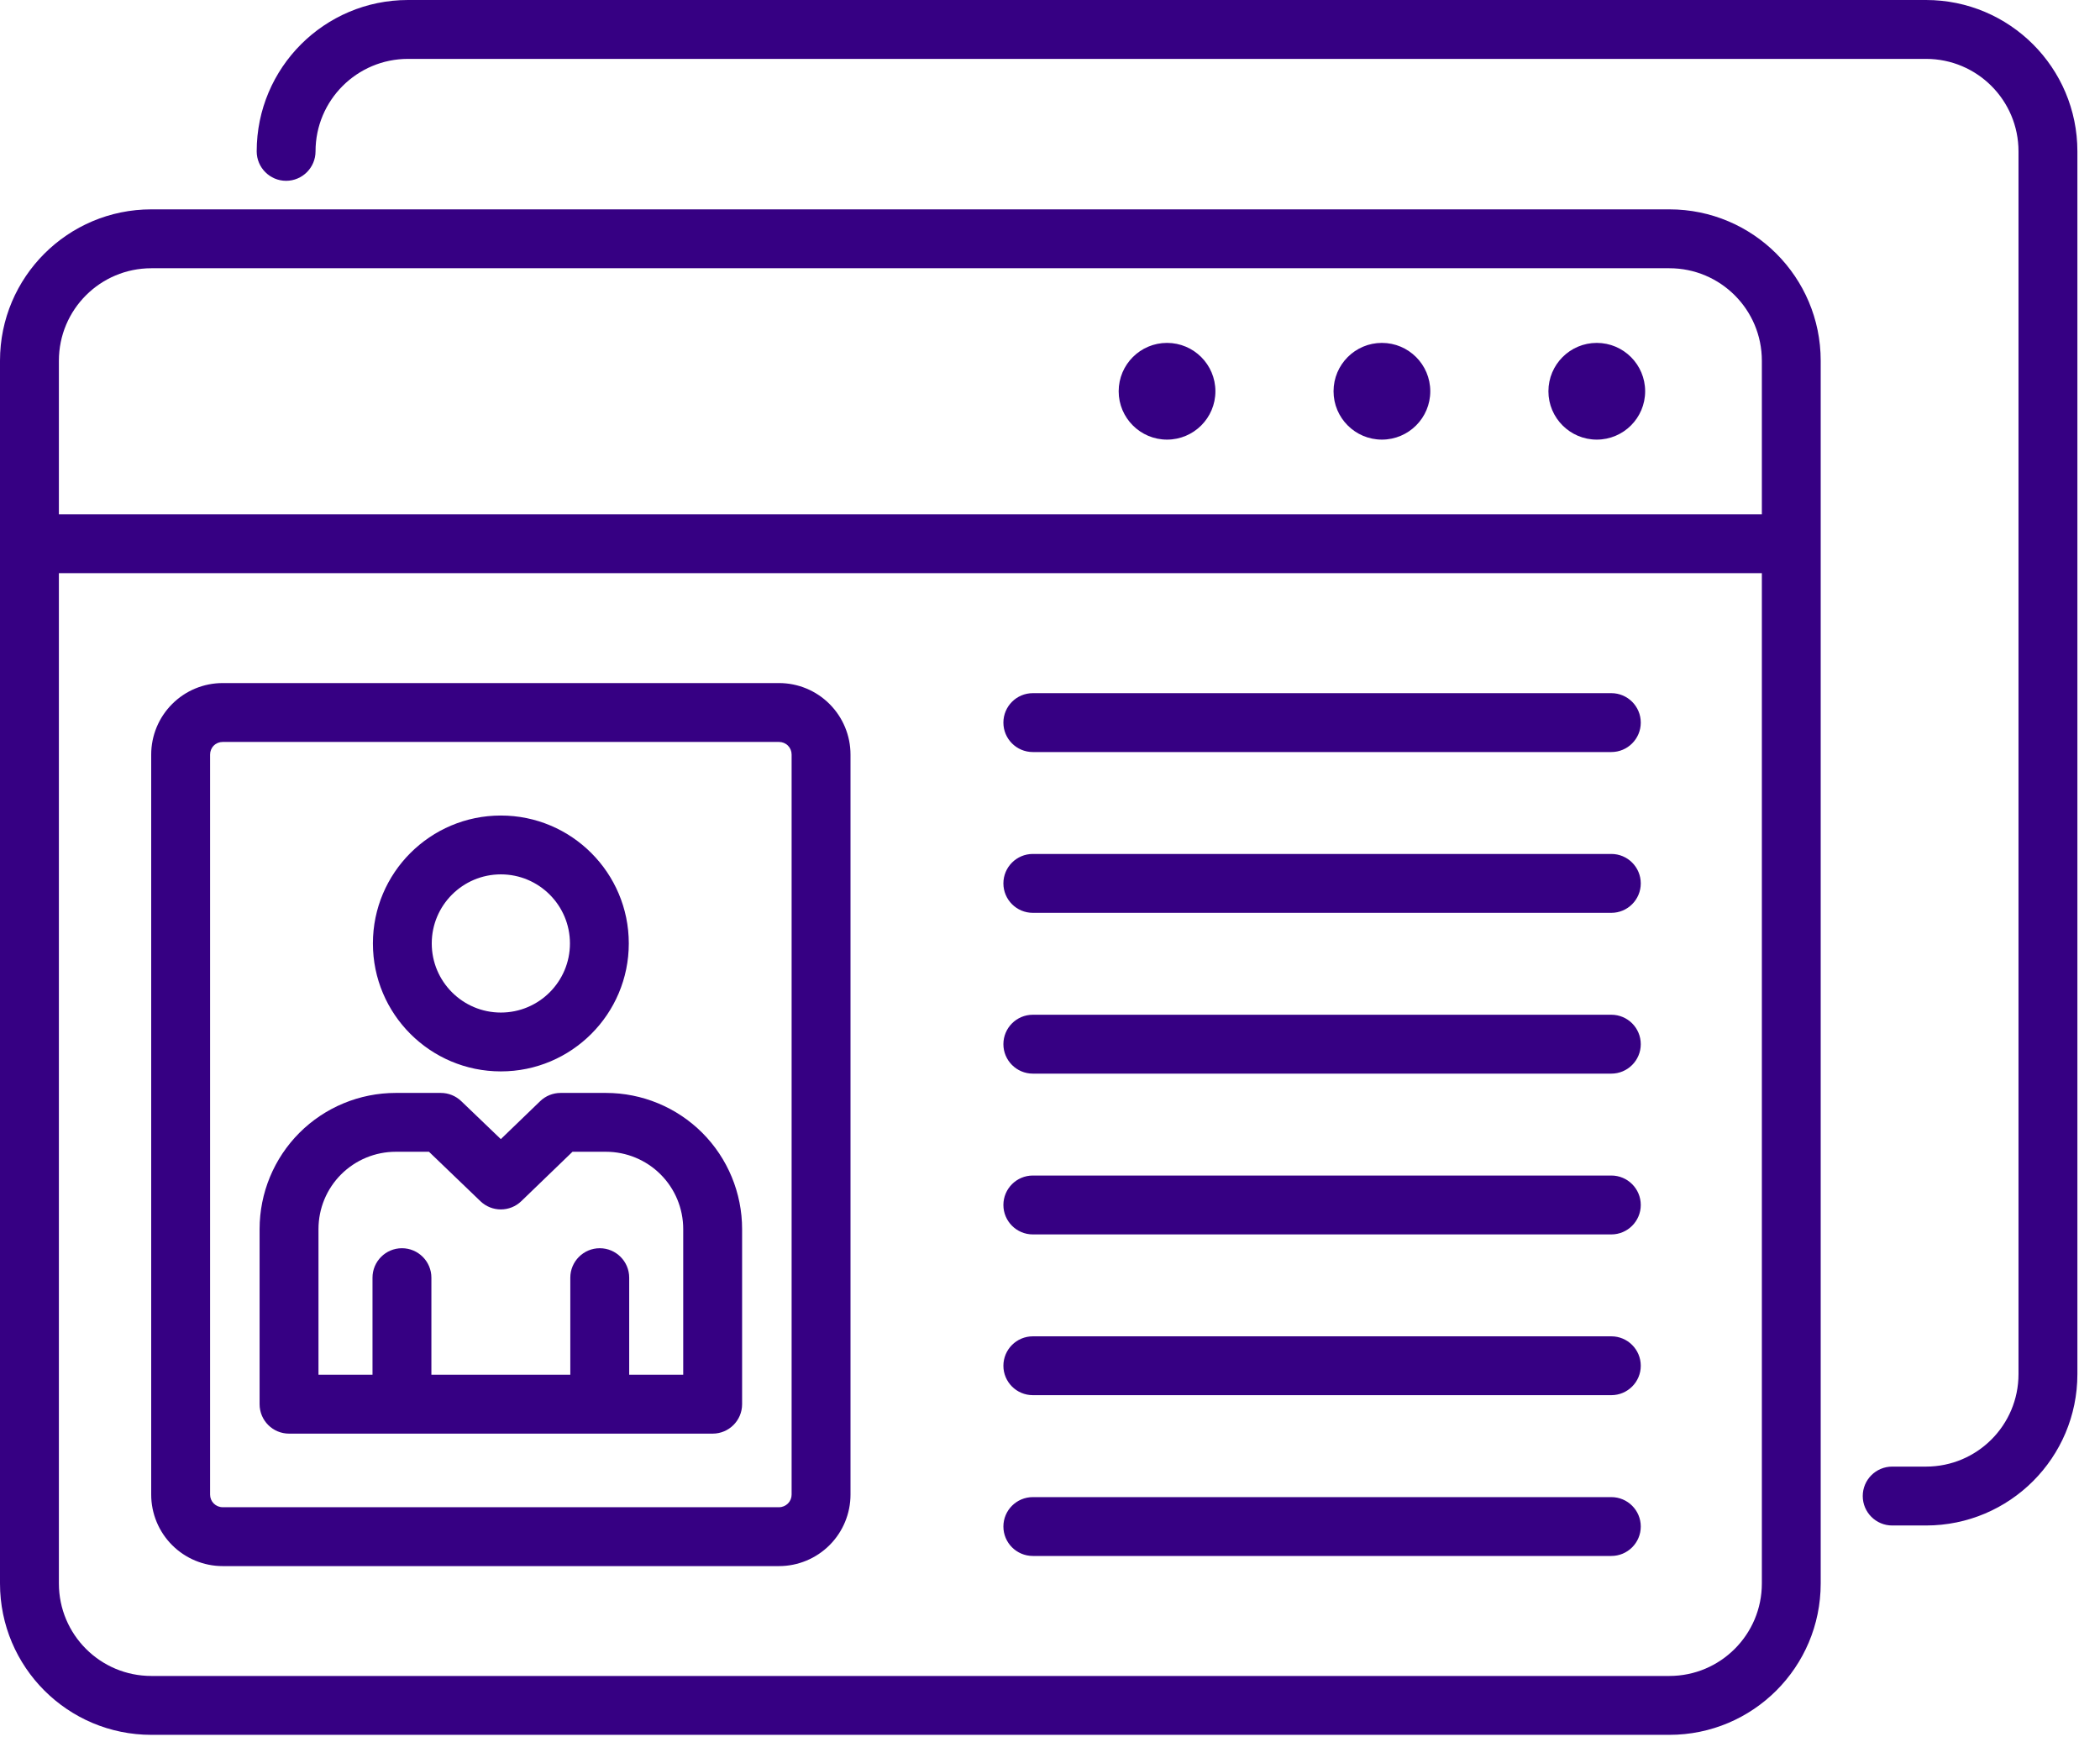 <svg width="47" height="39" viewBox="0 0 47 39" fill="none" xmlns="http://www.w3.org/2000/svg">
<path fill-rule="evenodd" clip-rule="evenodd" d="M7.062 3.388C7.062 3.751 6.767 4.047 6.403 4.047C6.04 4.047 5.745 3.751 5.745 3.388C5.745 1.517 7.261 0 9.132 0H43.106C44.977 0 46.494 1.517 46.494 3.388V30.757C46.494 32.628 44.977 34.145 43.106 34.145H42.349C41.985 34.145 41.69 33.849 41.69 33.486C41.69 33.122 41.985 32.827 42.349 32.827H43.106C44.25 32.827 45.176 31.9 45.176 30.757V3.388C45.176 2.245 44.25 1.318 43.106 1.318H9.132C7.989 1.318 7.062 2.245 7.062 3.388ZM40.749 8.074V35.443C40.749 37.314 39.233 38.831 37.362 38.831H3.388C1.517 38.831 0 37.314 0 35.443V8.074C0 6.203 1.517 4.686 3.388 4.686H37.362C39.233 4.686 40.749 6.203 40.749 8.074ZM1.318 12.829V35.443C1.318 36.586 2.244 37.513 3.388 37.513H37.362C38.505 37.513 39.432 36.586 39.432 35.443V12.829H1.318ZM23.116 34.827C22.752 34.827 22.457 34.532 22.457 34.168C22.457 33.805 22.752 33.51 23.116 33.51H36.063C36.427 33.51 36.722 33.805 36.722 34.168C36.722 34.532 36.427 34.827 36.063 34.827H23.116ZM23.116 20.432C22.752 20.432 22.457 20.137 22.457 19.773C22.457 19.409 22.752 19.114 23.116 19.114H36.063C36.427 19.114 36.722 19.409 36.722 19.773C36.722 20.137 36.427 20.432 36.063 20.432H23.116ZM23.116 31.228C22.752 31.228 22.457 30.933 22.457 30.57C22.457 30.206 22.752 29.911 23.116 29.911H36.063C36.427 29.911 36.722 30.206 36.722 30.57C36.722 30.933 36.427 31.228 36.063 31.228H23.116ZM17.435 15.289C17.859 15.289 18.266 15.457 18.566 15.758C18.866 16.058 19.035 16.465 19.035 16.889V33.454C19.035 33.878 18.866 34.285 18.566 34.585C18.266 34.885 17.859 35.054 17.435 35.054H4.984C4.56 35.054 4.153 34.885 3.853 34.585C3.553 34.285 3.384 33.878 3.384 33.454V16.889C3.384 16.465 3.553 16.058 3.853 15.758C4.153 15.457 4.56 15.289 4.984 15.289H17.435ZM17.435 16.607H4.984C4.909 16.607 4.837 16.636 4.784 16.689C4.731 16.742 4.702 16.814 4.702 16.889V33.454C4.702 33.529 4.731 33.6 4.784 33.653C4.837 33.706 4.909 33.736 4.984 33.736H17.435C17.51 33.736 17.582 33.706 17.635 33.653C17.688 33.6 17.717 33.529 17.717 33.454V16.889C17.717 16.814 17.688 16.742 17.635 16.689C17.582 16.636 17.51 16.607 17.435 16.607ZM15.95 32.089H6.469C6.105 32.089 5.81 31.794 5.81 31.43V27.51C5.81 26.702 6.131 25.927 6.702 25.355C7.274 24.784 8.049 24.463 8.857 24.463H9.867C10.037 24.463 10.2 24.529 10.323 24.647L11.209 25.497L12.089 24.648C12.212 24.529 12.376 24.463 12.547 24.463H13.562C14.37 24.463 15.145 24.784 15.717 25.355C16.288 25.927 16.609 26.702 16.609 27.51V31.43C16.609 31.794 16.314 32.089 15.95 32.089ZM14.082 30.771H15.291V27.51C15.291 27.051 15.109 26.611 14.785 26.287C14.461 25.963 14.021 25.78 13.562 25.78H12.813L11.667 26.886C11.412 27.132 11.008 27.132 10.753 26.887L9.601 25.78H8.857C8.398 25.78 7.958 25.963 7.634 26.287C7.31 26.611 7.128 27.051 7.128 27.51V30.771H8.337V28.598C8.337 28.235 8.632 27.939 8.996 27.939C9.359 27.939 9.655 28.235 9.655 28.598V30.771H12.764V28.598C12.764 28.235 13.06 27.939 13.423 27.939C13.787 27.939 14.082 28.235 14.082 28.598V30.771ZM11.21 18.254C12.79 18.254 14.073 19.537 14.073 21.117C14.073 22.698 12.79 23.981 11.21 23.981C9.629 23.981 8.346 22.698 8.346 21.117C8.346 19.537 9.629 18.254 11.21 18.254ZM11.21 19.571C10.356 19.571 9.663 20.264 9.663 21.117C9.663 21.971 10.356 22.664 11.21 22.664C12.063 22.664 12.756 21.971 12.756 21.117C12.756 20.264 12.063 19.571 11.21 19.571ZM23.116 27.63C22.752 27.63 22.457 27.334 22.457 26.971C22.457 26.607 22.752 26.312 23.116 26.312H36.063C36.427 26.312 36.722 26.607 36.722 26.971C36.722 27.334 36.427 27.63 36.063 27.63H23.116ZM23.116 24.031C22.752 24.031 22.457 23.735 22.457 23.372C22.457 23.008 22.752 22.713 23.116 22.713H36.063C36.427 22.713 36.722 23.008 36.722 23.372C36.722 23.735 36.427 24.031 36.063 24.031H23.116ZM23.116 16.833C22.752 16.833 22.457 16.538 22.457 16.174C22.457 15.81 22.752 15.515 23.116 15.515H36.063C36.427 15.515 36.722 15.81 36.722 16.174C36.722 16.538 36.427 16.833 36.063 16.833H23.116ZM39.432 11.512V8.074C39.432 6.93 38.505 6.004 37.362 6.004H3.388C2.244 6.004 1.318 6.93 1.318 8.074V11.512H39.432ZM35.737 9.84C35.14 9.84 34.655 9.355 34.655 8.758C34.655 8.16 35.14 7.675 35.737 7.675C36.335 7.675 36.82 8.16 36.82 8.758C36.82 9.355 36.335 9.84 35.737 9.84ZM26.119 9.84C25.522 9.84 25.037 9.355 25.037 8.758C25.037 8.16 25.522 7.675 26.119 7.675C26.717 7.675 27.202 8.16 27.202 8.758C27.202 9.355 26.717 9.84 26.119 9.84ZM30.928 9.84C30.331 9.84 29.846 9.355 29.846 8.758C29.846 8.16 30.331 7.675 30.928 7.675C31.526 7.675 32.011 8.16 32.011 8.758C32.011 9.355 31.526 9.84 30.928 9.84Z" fill="#360083"/>
</svg>

